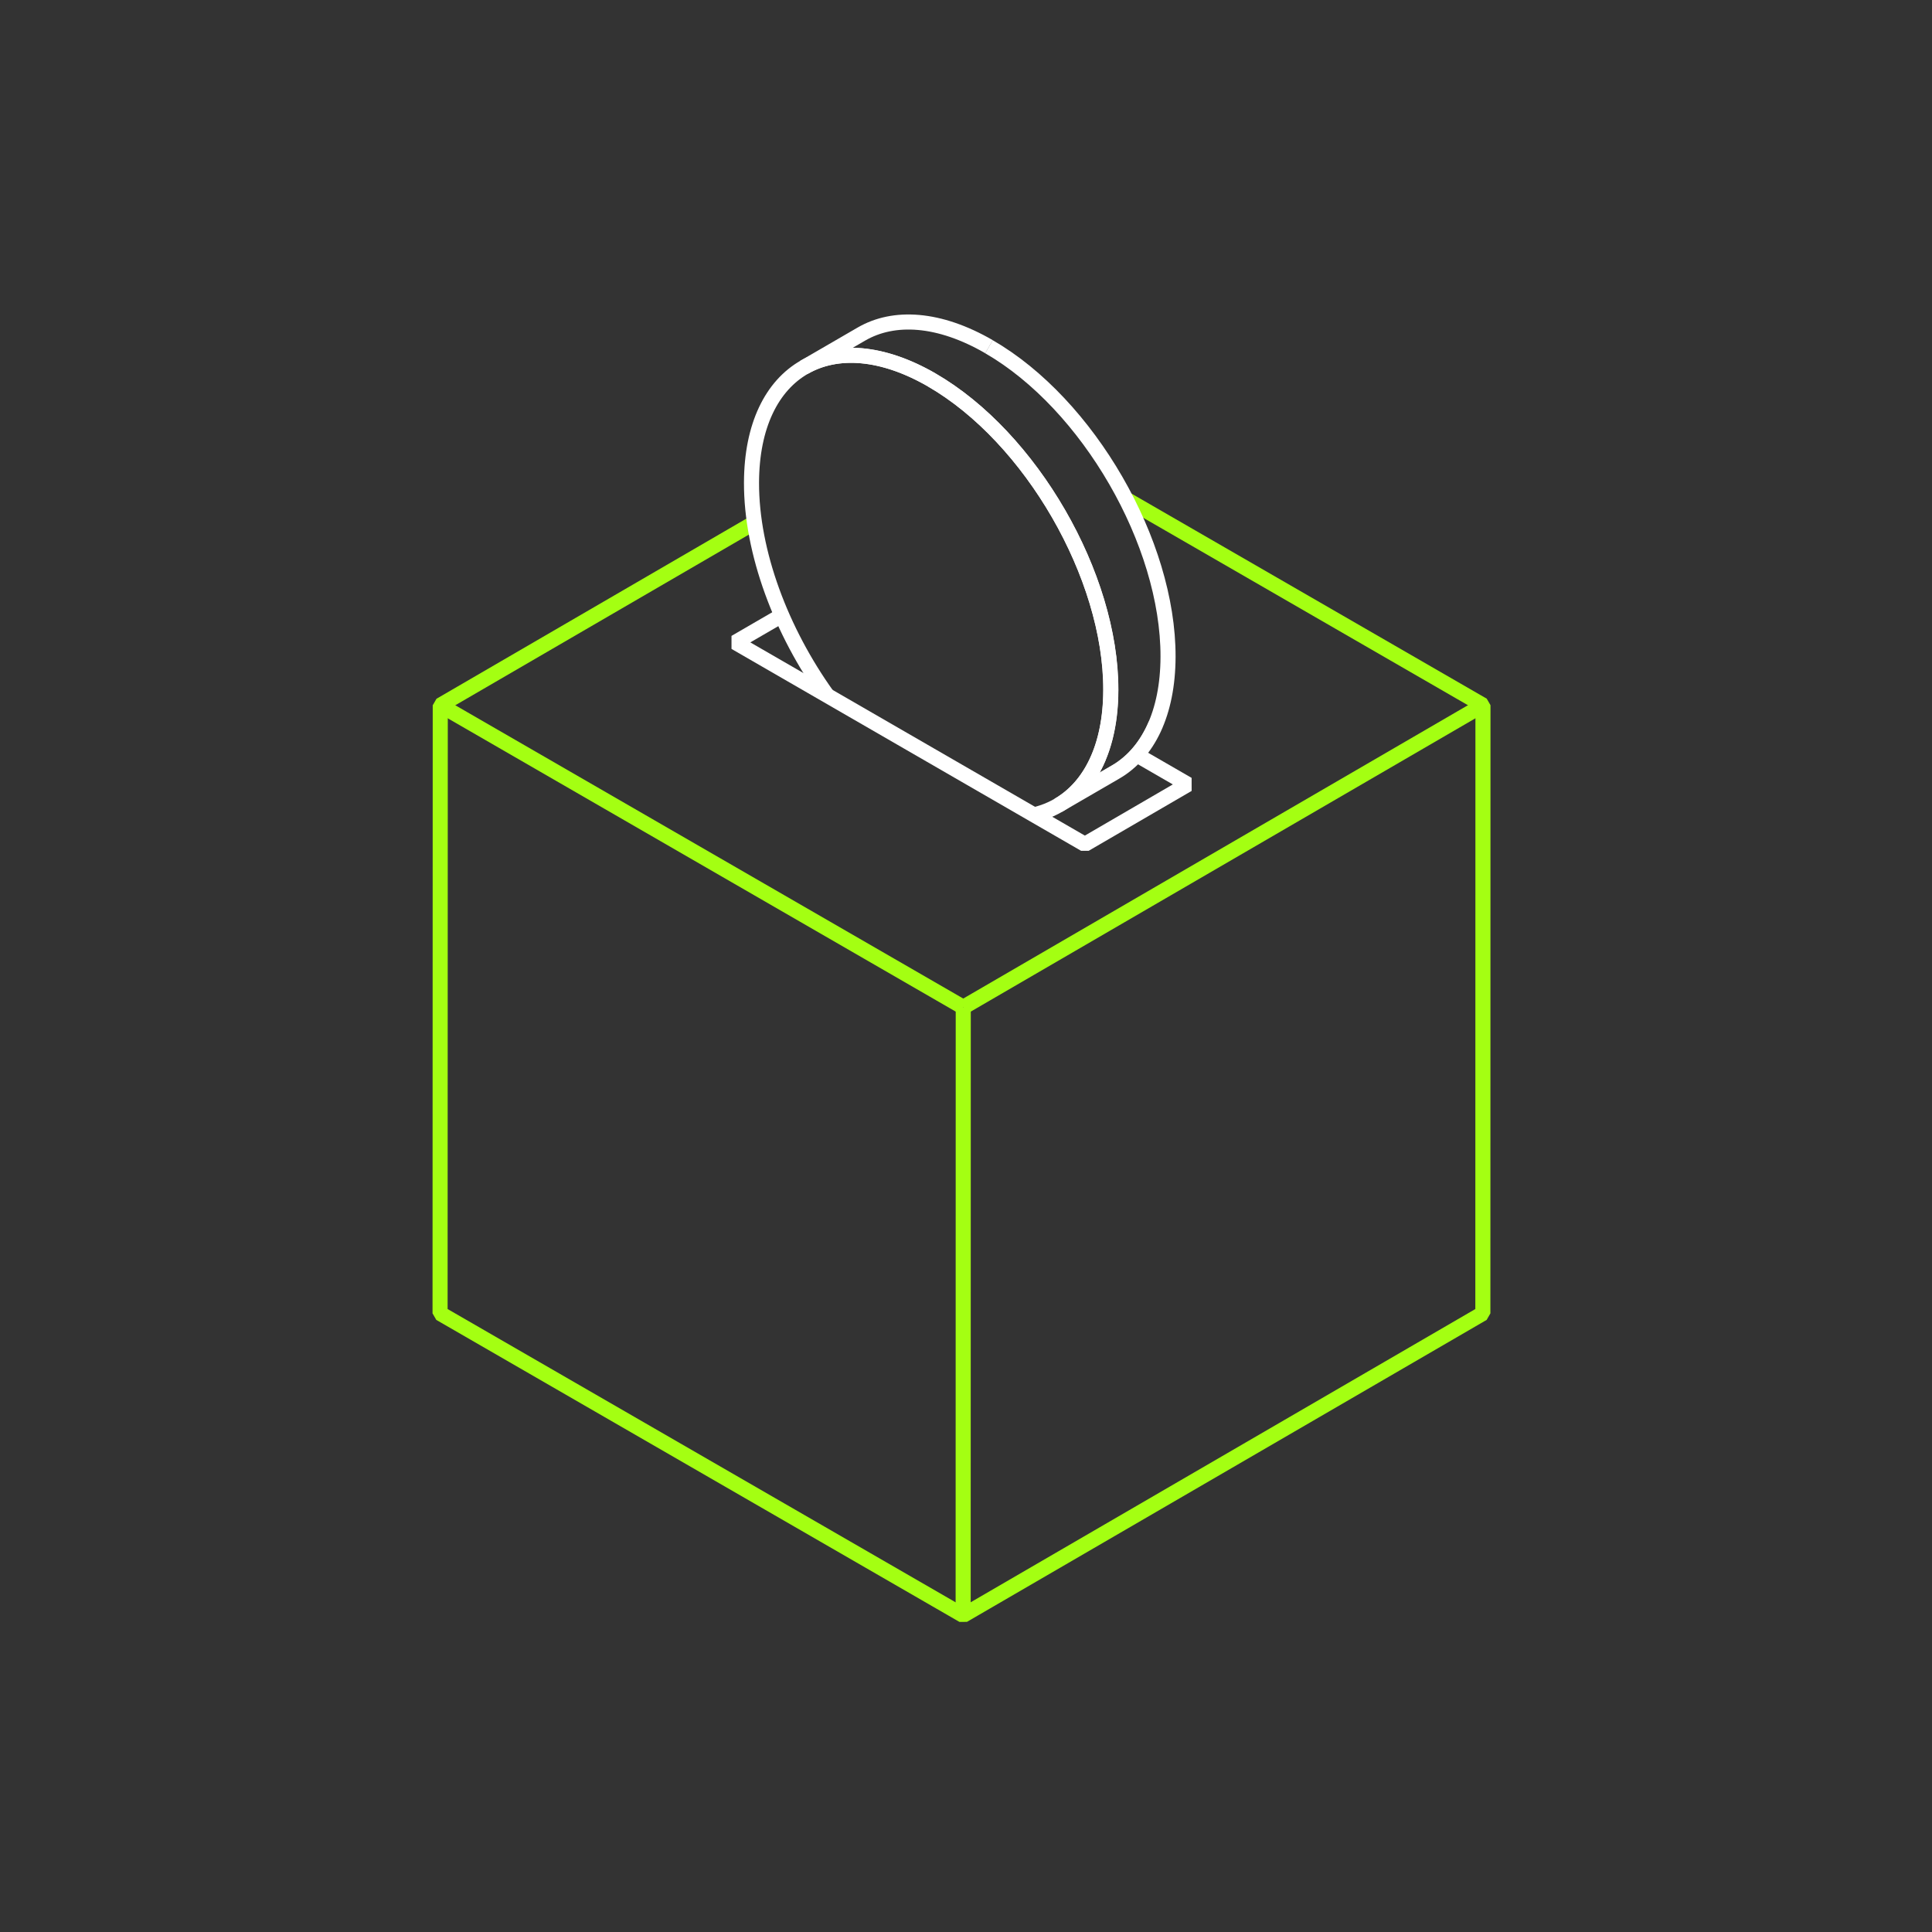 <svg width="180" height="180" viewBox="0 0 180 180" fill="none" xmlns="http://www.w3.org/2000/svg">
    <rect x="0" y="0" width="180" height="180" fill="#333333" stroke="none"/>
    <path d="M70.295 48.691L41.018 65.71L41 122.365L89.735 150.499L138.155 122.365L138.164 65.701L104.909 46.504" stroke="#A4FF12" stroke-width="1.404" stroke-linejoin="bevel"/>
    <path d="M138.164 65.701L89.744 93.844" stroke="#A4FF12" stroke-width="1.404" stroke-miterlimit="10"/>
    <path d="M89.744 93.843L41.018 65.709" stroke="#A4FF12" stroke-width="1.404" stroke-miterlimit="10"/>
    <path d="M89.735 150.499L89.744 93.844" stroke="#A4FF12" stroke-width="1.404" stroke-miterlimit="10"/>
    <path d="M86.81 35.398C82.157 32.716 77.945 32.464 74.903 34.228L80.24 31.132C83.282 29.359 87.494 29.611 92.147 32.302" stroke="white" stroke-width="1.404" stroke-miterlimit="10"/>
    <path d="M77.081 64.801C72.797 58.834 69.998 51.472 70.016 44.965C70.043 34.345 77.567 30.061 86.81 35.398C96.053 40.735 103.523 53.668 103.496 64.288C103.478 70.795 100.652 74.917 96.341 75.916" stroke="white" stroke-width="1.404" stroke-miterlimit="10"/>
    <mask id="mask0_4619_26287" style="mask-type:luminance" maskUnits="userSpaceOnUse" x="86" y="32" width="23" height="44">
        <path d="M92.138 32.303C101.381 37.64 108.851 50.573 108.824 61.193C108.806 66.467 106.943 70.184 103.937 71.93L98.6 75.026C101.606 73.28 103.469 69.563 103.487 64.289C103.514 53.669 96.044 40.736 86.801 35.399" fill="white"/>
    </mask>
    <g mask="url(#mask0_4619_26287)">
        <path d="M107.681 67.482C106.835 69.489 105.548 70.992 103.937 71.928L98.6 75.024C100.211 74.088 101.498 72.585 102.344 70.578" stroke="white" stroke-width="1.404" stroke-miterlimit="10"/>
    </g>
    <path d="M92.138 32.303C101.381 37.64 108.851 50.573 108.824 61.193C108.806 66.467 106.943 70.184 103.937 71.93L98.6 75.026C101.606 73.28 103.469 69.563 103.487 64.289C103.514 53.669 96.044 40.736 86.801 35.399" stroke="white" stroke-width="1.404" stroke-miterlimit="10"/>
    <path d="M105.899 70.327L110.669 73.081L101.075 78.661L68.504 59.851L72.833 57.34" stroke="white" stroke-width="1.404" stroke-linejoin="bevel"/>
</svg>
